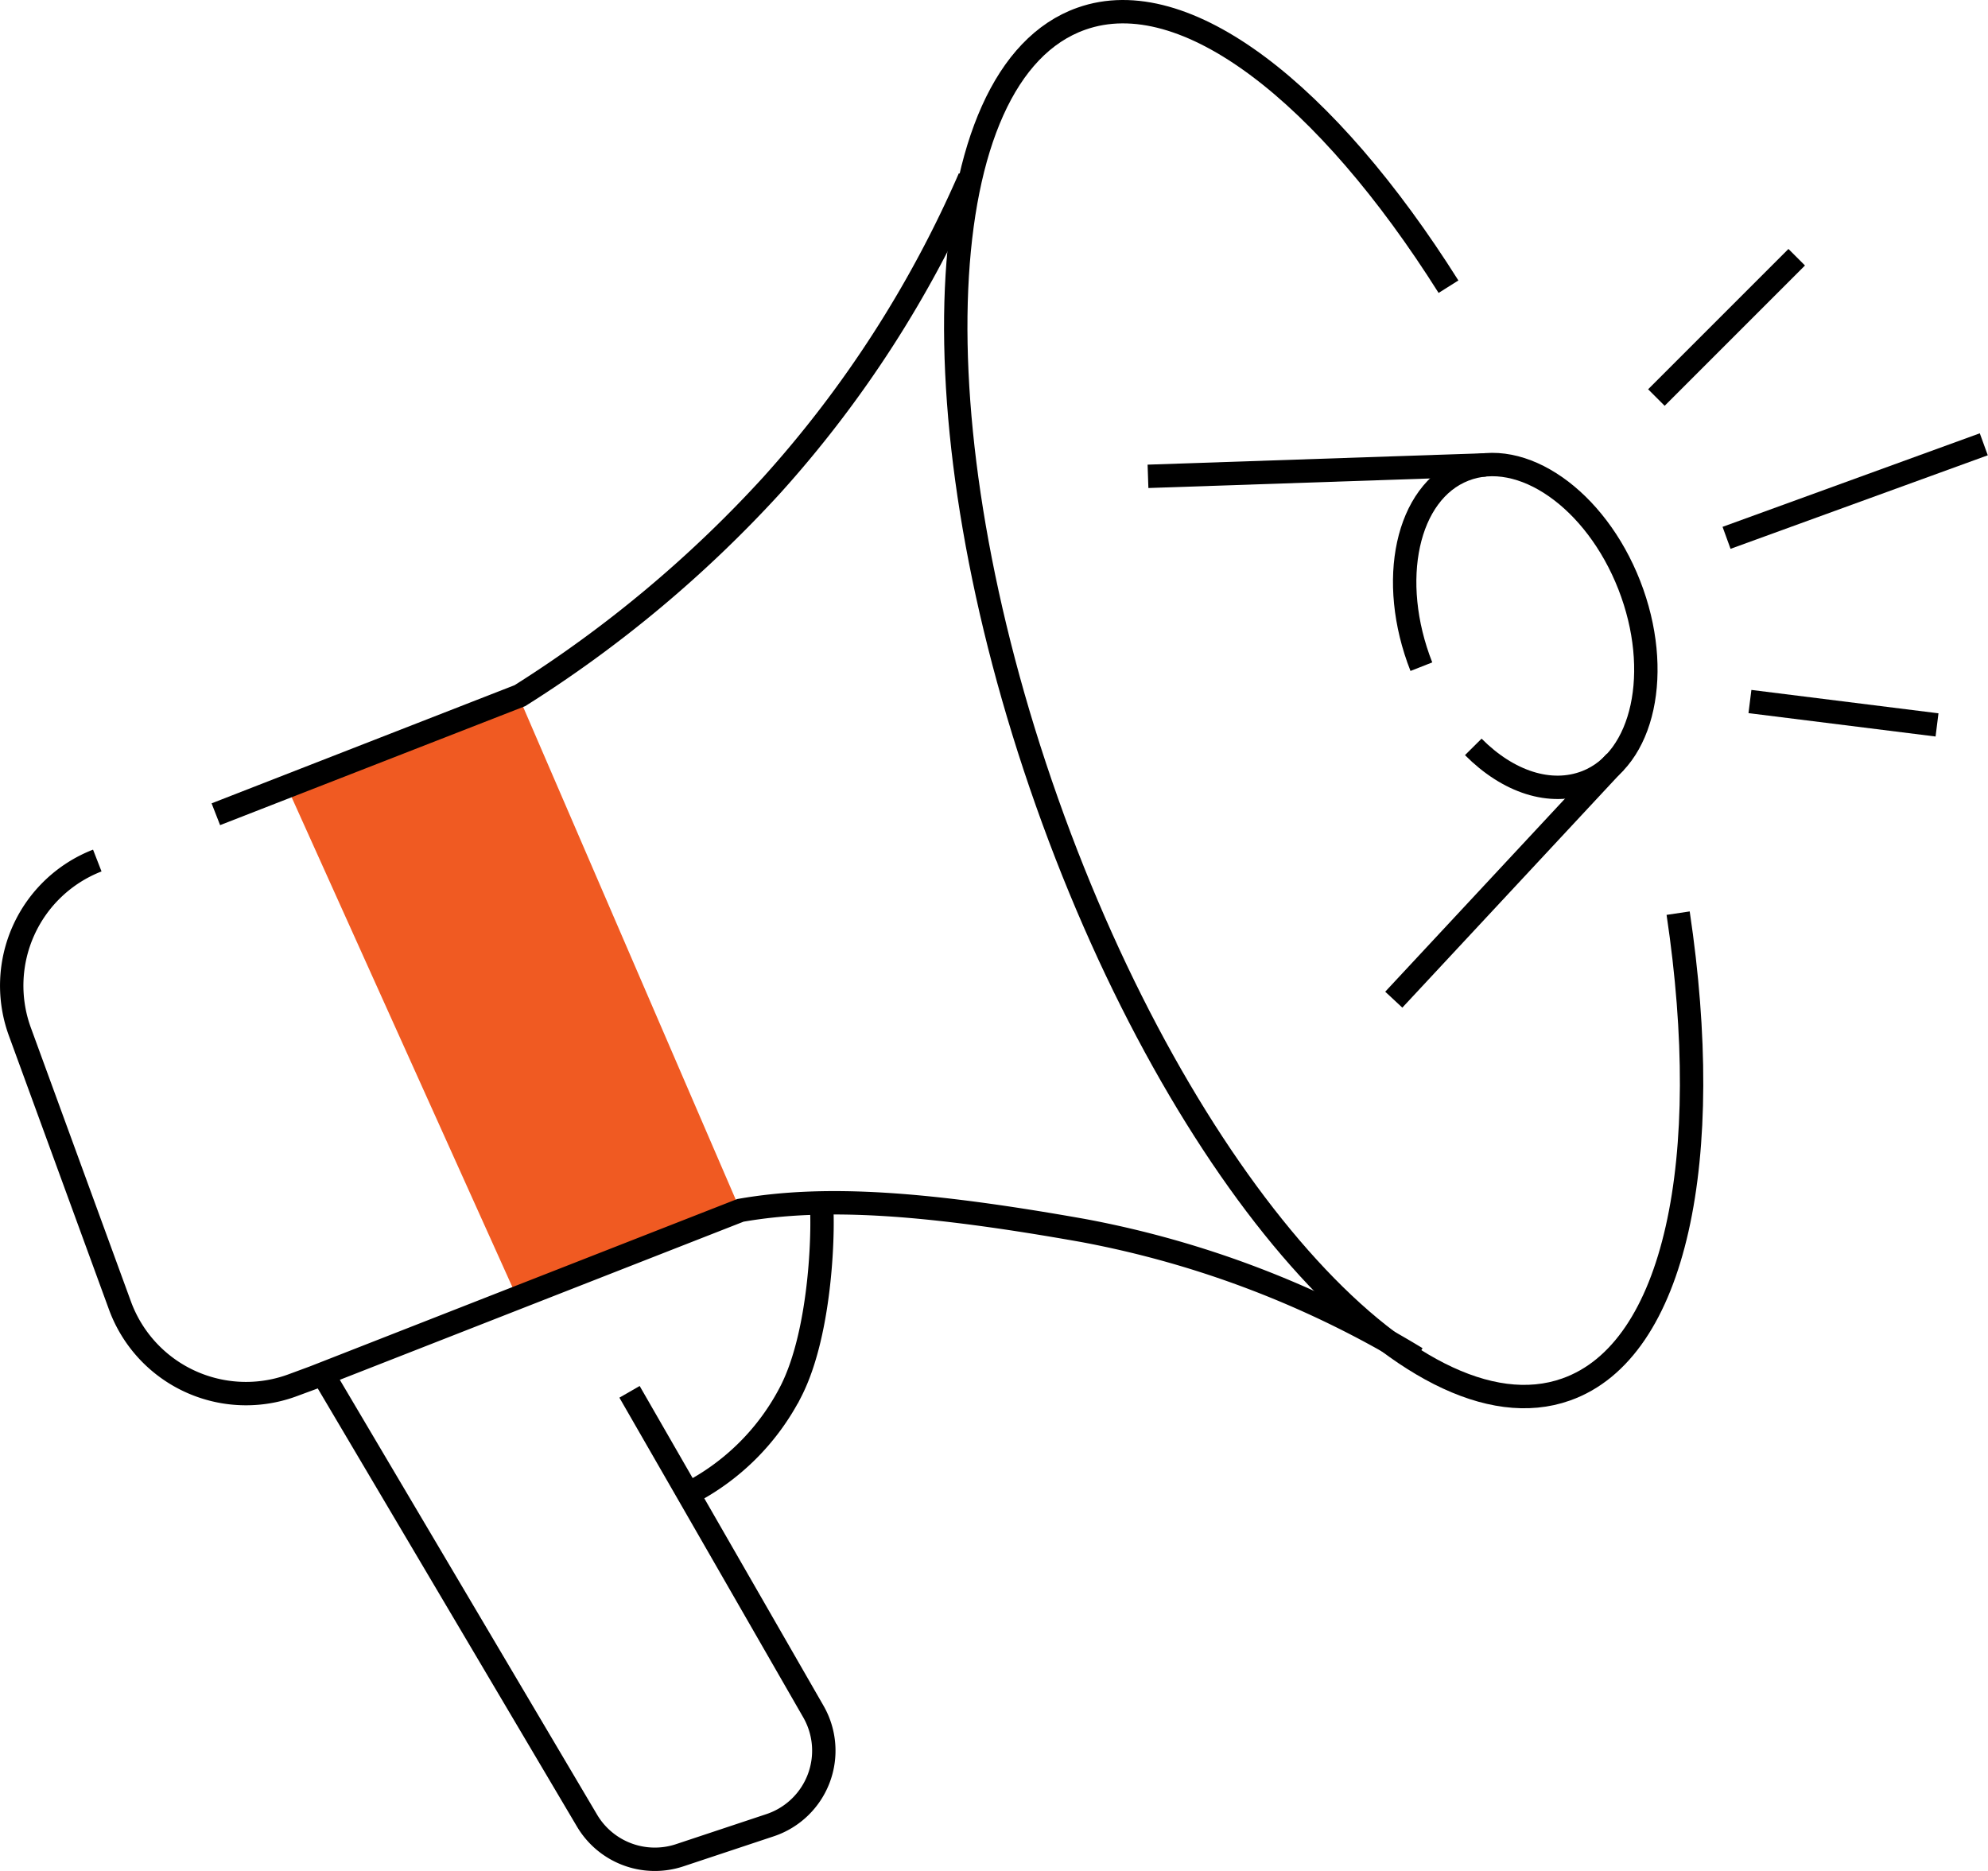 <?xml version="1.0" encoding="UTF-8"?> <svg xmlns="http://www.w3.org/2000/svg" viewBox="0 0 85.01 80.01"> <defs> <style>.cls-1{fill:#f05a22;}.cls-2{fill:none;stroke:#000;stroke-miterlimit:10;}</style> </defs> <title>icon_3</title> <g id="Layer_2" data-name="Layer 2"> <g id="Layer_2-2" data-name="Layer 2"> <polygon class="cls-1" points="12.28 33.67 22.18 55.64 31.66 51.76 22.18 29.79 12.28 33.67"></polygon> <path class="cls-2" d="M71.76,39.05c1.57,10.5-.09,18.71-4.79,20.37-6.53,2.32-16.47-8.93-22.2-25.12S39.7,3.11,46.24.8C50.69-.78,56.73,4,61.94,12.26"></path> <path class="cls-2" d="M4.16,36.8A5.74,5.74,0,0,0,.85,44.12L5.13,55.83a5.74,5.74,0,0,0,7.38,3.41l.92-.34,18.23-7.14c3.65-.64,8-.32,14.65.86a42.34,42.34,0,0,1,14.26,5.46"></path> <path class="cls-2" d="M41.46,7.61A48.47,48.47,0,0,1,33,20.75a52.46,52.46,0,0,1-10.77,9l-13,5.07"></path> <path class="cls-2" d="M14,59.09,25.11,77.87a3.37,3.37,0,0,0,3.95,1.47l3.88-1.29a3.36,3.36,0,0,0,1.84-4.86l-5.07-8.82-2.79-4.85"></path> <path class="cls-2" d="M35.11,51.33c.12.88.06,5.55-1.3,8.19a10.08,10.08,0,0,1-4.38,4.36"></path> <path class="cls-2" d="M60.78,28.51c-1.45-3.69-.62-7.46,1.83-8.42s5.62,1.25,7.06,4.93.62,7.46-1.83,8.42c-1.54.6-3.35,0-4.84-1.5"></path> <line class="cls-2" x1="59.6" y1="42.75" x2="69.07" y2="32.58"></line> <line class="cls-2" x1="49.09" y1="20.37" x2="63.52" y2="19.88"></line> <line class="cls-2" x1="70.83" y1="17" x2="76.83" y2="11"></line> <line class="cls-2" x1="73.83" y1="23" x2="84.83" y2="19"></line> <line class="cls-2" x1="74.83" y1="30" x2="82.83" y2="31"></line> </g> </g> </svg> 